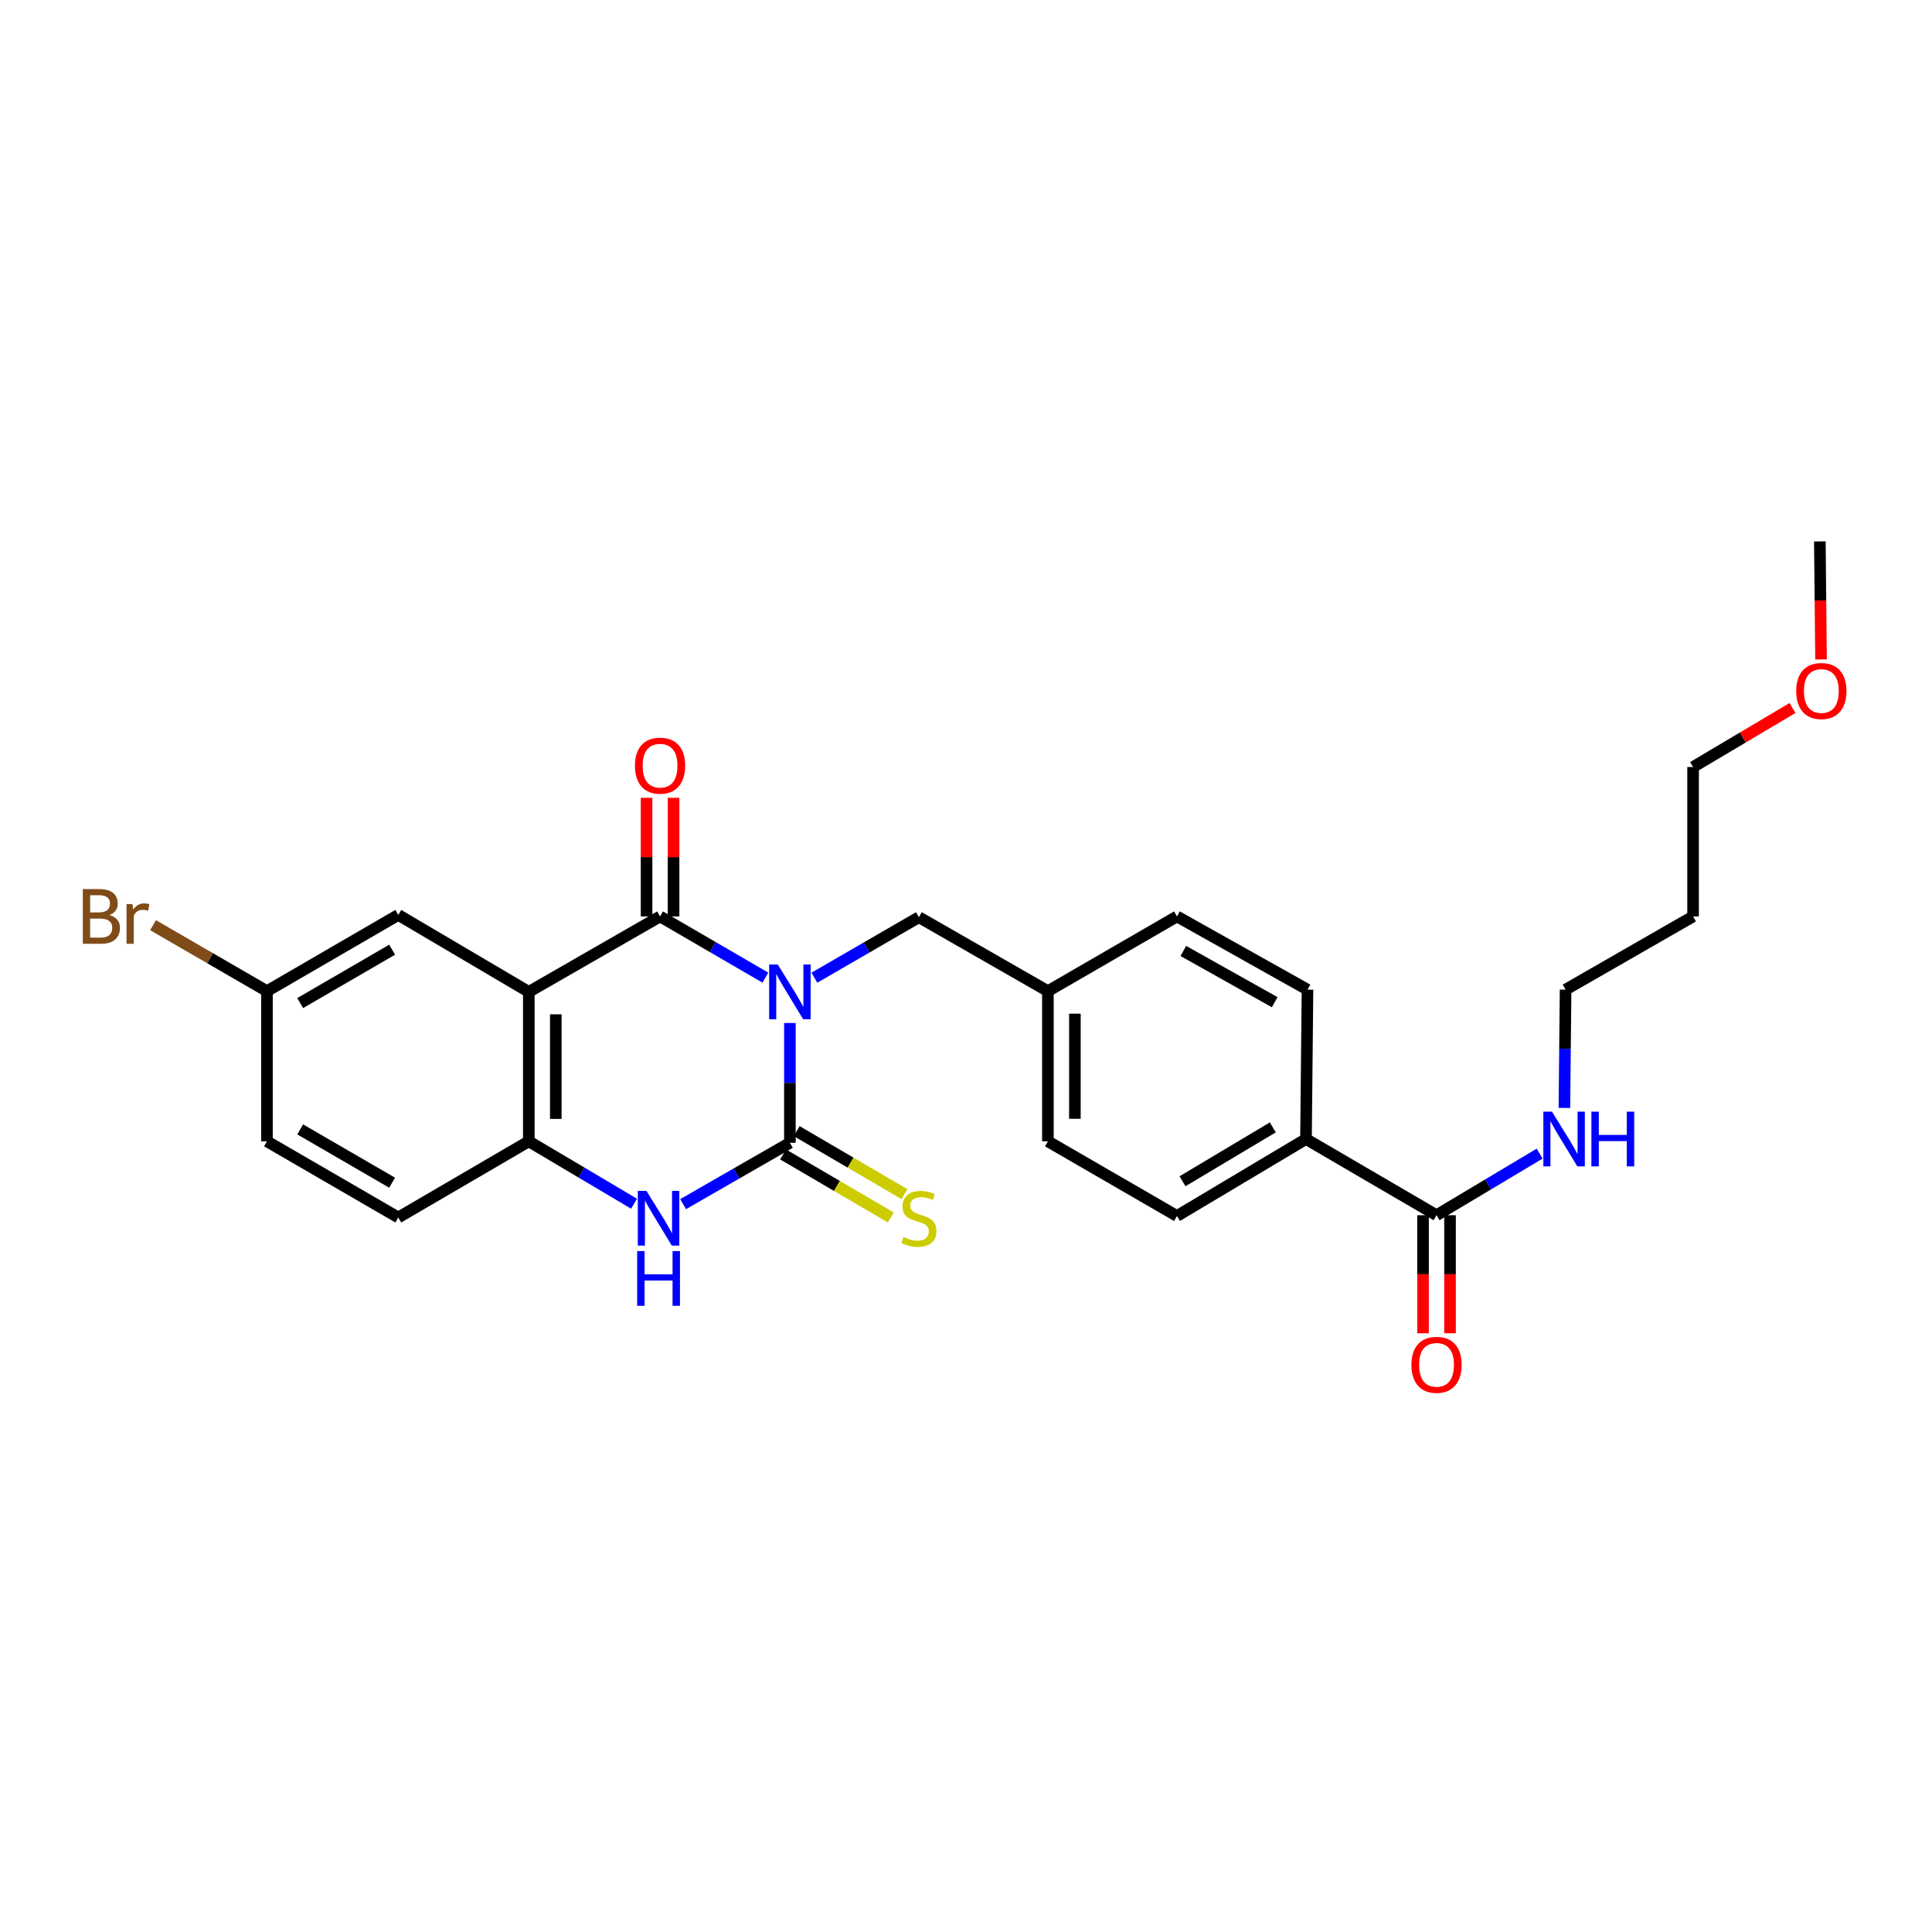 <?xml version='1.0' encoding='iso-8859-1'?>
<svg version='1.1' baseProfile='full'
              xmlns='http://www.w3.org/2000/svg'
                      xmlns:rdkit='http://www.rdkit.org/xml'
                      xmlns:xlink='http://www.w3.org/1999/xlink'
                  xml:space='preserve'
width='1000px' height='1000px' viewBox='0 0 1000 1000'>
<!-- END OF HEADER -->
<rect style='opacity:1.0;fill:#FFFFFF;stroke:none' width='1000' height='1000' x='0' y='0'> </rect>
<path class='bond-0' d='M 408.85,529.509 L 408.85,560.507' style='fill:none;fill-rule:evenodd;stroke:#0000FF;stroke-width:6px;stroke-linecap:butt;stroke-linejoin:miter;stroke-opacity:1' />
<path class='bond-0' d='M 408.85,560.507 L 408.85,591.505' style='fill:none;fill-rule:evenodd;stroke:#000000;stroke-width:6px;stroke-linecap:butt;stroke-linejoin:miter;stroke-opacity:1' />
<path class='bond-1' d='M 396.167,506.026 L 368.907,490.184' style='fill:none;fill-rule:evenodd;stroke:#0000FF;stroke-width:6px;stroke-linecap:butt;stroke-linejoin:miter;stroke-opacity:1' />
<path class='bond-1' d='M 368.907,490.184 L 341.648,474.343' style='fill:none;fill-rule:evenodd;stroke:#000000;stroke-width:6px;stroke-linecap:butt;stroke-linejoin:miter;stroke-opacity:1' />
<path class='bond-5' d='M 421.519,506.062 L 448.571,490.4' style='fill:none;fill-rule:evenodd;stroke:#0000FF;stroke-width:6px;stroke-linecap:butt;stroke-linejoin:miter;stroke-opacity:1' />
<path class='bond-5' d='M 448.571,490.4 L 475.624,474.739' style='fill:none;fill-rule:evenodd;stroke:#000000;stroke-width:6px;stroke-linecap:butt;stroke-linejoin:miter;stroke-opacity:1' />
<path class='bond-3' d='M 408.85,591.505 L 381.211,607.387' style='fill:none;fill-rule:evenodd;stroke:#000000;stroke-width:6px;stroke-linecap:butt;stroke-linejoin:miter;stroke-opacity:1' />
<path class='bond-3' d='M 381.211,607.387 L 353.572,623.269' style='fill:none;fill-rule:evenodd;stroke:#0000FF;stroke-width:6px;stroke-linecap:butt;stroke-linejoin:miter;stroke-opacity:1' />
<path class='bond-7' d='M 405.322,597.535 L 433.202,613.845' style='fill:none;fill-rule:evenodd;stroke:#000000;stroke-width:6px;stroke-linecap:butt;stroke-linejoin:miter;stroke-opacity:1' />
<path class='bond-7' d='M 433.202,613.845 L 461.083,630.154' style='fill:none;fill-rule:evenodd;stroke:#CCCC00;stroke-width:6px;stroke-linecap:butt;stroke-linejoin:miter;stroke-opacity:1' />
<path class='bond-7' d='M 412.377,585.474 L 440.258,601.784' style='fill:none;fill-rule:evenodd;stroke:#000000;stroke-width:6px;stroke-linecap:butt;stroke-linejoin:miter;stroke-opacity:1' />
<path class='bond-7' d='M 440.258,601.784 L 468.138,618.093' style='fill:none;fill-rule:evenodd;stroke:#CCCC00;stroke-width:6px;stroke-linecap:butt;stroke-linejoin:miter;stroke-opacity:1' />
<path class='bond-2' d='M 341.648,474.343 L 273.709,513.397' style='fill:none;fill-rule:evenodd;stroke:#000000;stroke-width:6px;stroke-linecap:butt;stroke-linejoin:miter;stroke-opacity:1' />
<path class='bond-9' d='M 348.635,474.343 L 348.635,443.645' style='fill:none;fill-rule:evenodd;stroke:#000000;stroke-width:6px;stroke-linecap:butt;stroke-linejoin:miter;stroke-opacity:1' />
<path class='bond-9' d='M 348.635,443.645 L 348.635,412.947' style='fill:none;fill-rule:evenodd;stroke:#FF0000;stroke-width:6px;stroke-linecap:butt;stroke-linejoin:miter;stroke-opacity:1' />
<path class='bond-9' d='M 334.662,474.343 L 334.662,443.645' style='fill:none;fill-rule:evenodd;stroke:#000000;stroke-width:6px;stroke-linecap:butt;stroke-linejoin:miter;stroke-opacity:1' />
<path class='bond-9' d='M 334.662,443.645 L 334.662,412.947' style='fill:none;fill-rule:evenodd;stroke:#FF0000;stroke-width:6px;stroke-linecap:butt;stroke-linejoin:miter;stroke-opacity:1' />
<path class='bond-4' d='M 273.709,513.397 L 273.709,590.744' style='fill:none;fill-rule:evenodd;stroke:#000000;stroke-width:6px;stroke-linecap:butt;stroke-linejoin:miter;stroke-opacity:1' />
<path class='bond-4' d='M 287.682,524.999 L 287.682,579.142' style='fill:none;fill-rule:evenodd;stroke:#000000;stroke-width:6px;stroke-linecap:butt;stroke-linejoin:miter;stroke-opacity:1' />
<path class='bond-8' d='M 273.709,513.397 L 206.151,473.566' style='fill:none;fill-rule:evenodd;stroke:#000000;stroke-width:6px;stroke-linecap:butt;stroke-linejoin:miter;stroke-opacity:1' />
<path class='bond-27' d='M 328.18,623.041 L 300.945,606.893' style='fill:none;fill-rule:evenodd;stroke:#0000FF;stroke-width:6px;stroke-linecap:butt;stroke-linejoin:miter;stroke-opacity:1' />
<path class='bond-27' d='M 300.945,606.893 L 273.709,590.744' style='fill:none;fill-rule:evenodd;stroke:#000000;stroke-width:6px;stroke-linecap:butt;stroke-linejoin:miter;stroke-opacity:1' />
<path class='bond-12' d='M 273.709,590.744 L 206.151,630.171' style='fill:none;fill-rule:evenodd;stroke:#000000;stroke-width:6px;stroke-linecap:butt;stroke-linejoin:miter;stroke-opacity:1' />
<path class='bond-17' d='M 475.624,474.739 L 542.391,513.016' style='fill:none;fill-rule:evenodd;stroke:#000000;stroke-width:6px;stroke-linecap:butt;stroke-linejoin:miter;stroke-opacity:1' />
<path class='bond-6' d='M 743.545,628.999 L 675.979,589.556' style='fill:none;fill-rule:evenodd;stroke:#000000;stroke-width:6px;stroke-linecap:butt;stroke-linejoin:miter;stroke-opacity:1' />
<path class='bond-11' d='M 736.559,628.999 L 736.559,659.545' style='fill:none;fill-rule:evenodd;stroke:#000000;stroke-width:6px;stroke-linecap:butt;stroke-linejoin:miter;stroke-opacity:1' />
<path class='bond-11' d='M 736.559,659.545 L 736.559,690.092' style='fill:none;fill-rule:evenodd;stroke:#FF0000;stroke-width:6px;stroke-linecap:butt;stroke-linejoin:miter;stroke-opacity:1' />
<path class='bond-11' d='M 750.532,628.999 L 750.532,659.545' style='fill:none;fill-rule:evenodd;stroke:#000000;stroke-width:6px;stroke-linecap:butt;stroke-linejoin:miter;stroke-opacity:1' />
<path class='bond-11' d='M 750.532,659.545 L 750.532,690.092' style='fill:none;fill-rule:evenodd;stroke:#FF0000;stroke-width:6px;stroke-linecap:butt;stroke-linejoin:miter;stroke-opacity:1' />
<path class='bond-13' d='M 743.545,628.999 L 770.225,613.06' style='fill:none;fill-rule:evenodd;stroke:#000000;stroke-width:6px;stroke-linecap:butt;stroke-linejoin:miter;stroke-opacity:1' />
<path class='bond-13' d='M 770.225,613.06 L 796.904,597.121' style='fill:none;fill-rule:evenodd;stroke:#0000FF;stroke-width:6px;stroke-linecap:butt;stroke-linejoin:miter;stroke-opacity:1' />
<path class='bond-16' d='M 206.151,473.566 L 138.173,513.016' style='fill:none;fill-rule:evenodd;stroke:#000000;stroke-width:6px;stroke-linecap:butt;stroke-linejoin:miter;stroke-opacity:1' />
<path class='bond-16' d='M 202.967,491.569 L 155.383,519.184' style='fill:none;fill-rule:evenodd;stroke:#000000;stroke-width:6px;stroke-linecap:butt;stroke-linejoin:miter;stroke-opacity:1' />
<path class='bond-10' d='M 675.979,589.556 L 609.197,629.394' style='fill:none;fill-rule:evenodd;stroke:#000000;stroke-width:6px;stroke-linecap:butt;stroke-linejoin:miter;stroke-opacity:1' />
<path class='bond-10' d='M 658.803,583.532 L 612.056,611.419' style='fill:none;fill-rule:evenodd;stroke:#000000;stroke-width:6px;stroke-linecap:butt;stroke-linejoin:miter;stroke-opacity:1' />
<path class='bond-28' d='M 675.979,589.556 L 676.755,512.24' style='fill:none;fill-rule:evenodd;stroke:#000000;stroke-width:6px;stroke-linecap:butt;stroke-linejoin:miter;stroke-opacity:1' />
<path class='bond-29' d='M 206.151,630.171 L 138.173,590.744' style='fill:none;fill-rule:evenodd;stroke:#000000;stroke-width:6px;stroke-linecap:butt;stroke-linejoin:miter;stroke-opacity:1' />
<path class='bond-29' d='M 202.964,612.17 L 155.38,584.571' style='fill:none;fill-rule:evenodd;stroke:#000000;stroke-width:6px;stroke-linecap:butt;stroke-linejoin:miter;stroke-opacity:1' />
<path class='bond-24' d='M 809.729,573.463 L 810.036,542.852' style='fill:none;fill-rule:evenodd;stroke:#0000FF;stroke-width:6px;stroke-linecap:butt;stroke-linejoin:miter;stroke-opacity:1' />
<path class='bond-24' d='M 810.036,542.852 L 810.343,512.24' style='fill:none;fill-rule:evenodd;stroke:#000000;stroke-width:6px;stroke-linecap:butt;stroke-linejoin:miter;stroke-opacity:1' />
<path class='bond-14' d='M 676.755,512.24 L 609.197,474.343' style='fill:none;fill-rule:evenodd;stroke:#000000;stroke-width:6px;stroke-linecap:butt;stroke-linejoin:miter;stroke-opacity:1' />
<path class='bond-14' d='M 659.786,518.742 L 612.494,492.214' style='fill:none;fill-rule:evenodd;stroke:#000000;stroke-width:6px;stroke-linecap:butt;stroke-linejoin:miter;stroke-opacity:1' />
<path class='bond-15' d='M 609.197,629.394 L 542.391,590.744' style='fill:none;fill-rule:evenodd;stroke:#000000;stroke-width:6px;stroke-linecap:butt;stroke-linejoin:miter;stroke-opacity:1' />
<path class='bond-18' d='M 138.173,513.016 L 138.173,590.744' style='fill:none;fill-rule:evenodd;stroke:#000000;stroke-width:6px;stroke-linecap:butt;stroke-linejoin:miter;stroke-opacity:1' />
<path class='bond-21' d='M 138.173,513.016 L 108.7,495.947' style='fill:none;fill-rule:evenodd;stroke:#000000;stroke-width:6px;stroke-linecap:butt;stroke-linejoin:miter;stroke-opacity:1' />
<path class='bond-21' d='M 108.7,495.947 L 79.227,478.877' style='fill:none;fill-rule:evenodd;stroke:#7F4C19;stroke-width:6px;stroke-linecap:butt;stroke-linejoin:miter;stroke-opacity:1' />
<path class='bond-19' d='M 542.391,513.016 L 609.197,474.343' style='fill:none;fill-rule:evenodd;stroke:#000000;stroke-width:6px;stroke-linecap:butt;stroke-linejoin:miter;stroke-opacity:1' />
<path class='bond-20' d='M 542.391,513.016 L 542.391,590.744' style='fill:none;fill-rule:evenodd;stroke:#000000;stroke-width:6px;stroke-linecap:butt;stroke-linejoin:miter;stroke-opacity:1' />
<path class='bond-20' d='M 556.364,524.676 L 556.364,579.085' style='fill:none;fill-rule:evenodd;stroke:#000000;stroke-width:6px;stroke-linecap:butt;stroke-linejoin:miter;stroke-opacity:1' />
<path class='bond-22' d='M 876.334,474.343 L 810.343,512.24' style='fill:none;fill-rule:evenodd;stroke:#000000;stroke-width:6px;stroke-linecap:butt;stroke-linejoin:miter;stroke-opacity:1' />
<path class='bond-25' d='M 876.334,474.343 L 876.334,397.011' style='fill:none;fill-rule:evenodd;stroke:#000000;stroke-width:6px;stroke-linecap:butt;stroke-linejoin:miter;stroke-opacity:1' />
<path class='bond-23' d='M 927.798,366.45 L 902.066,381.731' style='fill:none;fill-rule:evenodd;stroke:#FF0000;stroke-width:6px;stroke-linecap:butt;stroke-linejoin:miter;stroke-opacity:1' />
<path class='bond-23' d='M 902.066,381.731 L 876.334,397.011' style='fill:none;fill-rule:evenodd;stroke:#000000;stroke-width:6px;stroke-linecap:butt;stroke-linejoin:miter;stroke-opacity:1' />
<path class='bond-26' d='M 942.565,341.33 L 942.258,310.784' style='fill:none;fill-rule:evenodd;stroke:#FF0000;stroke-width:6px;stroke-linecap:butt;stroke-linejoin:miter;stroke-opacity:1' />
<path class='bond-26' d='M 942.258,310.784 L 941.952,280.237' style='fill:none;fill-rule:evenodd;stroke:#000000;stroke-width:6px;stroke-linecap:butt;stroke-linejoin:miter;stroke-opacity:1' />
<path  class='atom-0' d='M 402.59 499.237
L 411.87 514.237
Q 412.79 515.717, 414.27 518.397
Q 415.75 521.077, 415.83 521.237
L 415.83 499.237
L 419.59 499.237
L 419.59 527.557
L 415.71 527.557
L 405.75 511.157
Q 404.59 509.237, 403.35 507.037
Q 402.15 504.837, 401.79 504.157
L 401.79 527.557
L 398.11 527.557
L 398.11 499.237
L 402.59 499.237
' fill='#0000FF'/>
<path  class='atom-4' d='M 334.612 616.407
L 343.892 631.407
Q 344.812 632.887, 346.292 635.567
Q 347.772 638.247, 347.852 638.407
L 347.852 616.407
L 351.612 616.407
L 351.612 644.727
L 347.732 644.727
L 337.772 628.327
Q 336.612 626.407, 335.372 624.207
Q 334.172 622.007, 333.812 621.327
L 333.812 644.727
L 330.132 644.727
L 330.132 616.407
L 334.612 616.407
' fill='#0000FF'/>
<path  class='atom-4' d='M 329.792 647.559
L 333.632 647.559
L 333.632 659.599
L 348.112 659.599
L 348.112 647.559
L 351.952 647.559
L 351.952 675.879
L 348.112 675.879
L 348.112 662.799
L 333.632 662.799
L 333.632 675.879
L 329.792 675.879
L 329.792 647.559
' fill='#0000FF'/>
<path  class='atom-8' d='M 467.624 640.287
Q 467.944 640.407, 469.264 640.967
Q 470.584 641.527, 472.024 641.887
Q 473.504 642.207, 474.944 642.207
Q 477.624 642.207, 479.184 640.927
Q 480.744 639.607, 480.744 637.327
Q 480.744 635.767, 479.944 634.807
Q 479.184 633.847, 477.984 633.327
Q 476.784 632.807, 474.784 632.207
Q 472.264 631.447, 470.744 630.727
Q 469.264 630.007, 468.184 628.487
Q 467.144 626.967, 467.144 624.407
Q 467.144 620.847, 469.544 618.647
Q 471.984 616.447, 476.784 616.447
Q 480.064 616.447, 483.784 618.007
L 482.864 621.087
Q 479.464 619.687, 476.904 619.687
Q 474.144 619.687, 472.624 620.847
Q 471.104 621.967, 471.144 623.927
Q 471.144 625.447, 471.904 626.367
Q 472.704 627.287, 473.824 627.807
Q 474.984 628.327, 476.904 628.927
Q 479.464 629.727, 480.984 630.527
Q 482.504 631.327, 483.584 632.967
Q 484.704 634.567, 484.704 637.327
Q 484.704 641.247, 482.064 643.367
Q 479.464 645.447, 475.104 645.447
Q 472.584 645.447, 470.664 644.887
Q 468.784 644.367, 466.544 643.447
L 467.624 640.287
' fill='#CCCC00'/>
<path  class='atom-10' d='M 328.648 396.315
Q 328.648 389.515, 332.008 385.715
Q 335.368 381.915, 341.648 381.915
Q 347.928 381.915, 351.288 385.715
Q 354.648 389.515, 354.648 396.315
Q 354.648 403.195, 351.248 407.115
Q 347.848 410.995, 341.648 410.995
Q 335.408 410.995, 332.008 407.115
Q 328.648 403.235, 328.648 396.315
M 341.648 407.795
Q 345.968 407.795, 348.288 404.915
Q 350.648 401.995, 350.648 396.315
Q 350.648 390.755, 348.288 387.955
Q 345.968 385.115, 341.648 385.115
Q 337.328 385.115, 334.968 387.915
Q 332.648 390.715, 332.648 396.315
Q 332.648 402.035, 334.968 404.915
Q 337.328 407.795, 341.648 407.795
' fill='#FF0000'/>
<path  class='atom-12' d='M 730.545 706.426
Q 730.545 699.626, 733.905 695.826
Q 737.265 692.026, 743.545 692.026
Q 749.825 692.026, 753.185 695.826
Q 756.545 699.626, 756.545 706.426
Q 756.545 713.306, 753.145 717.226
Q 749.745 721.106, 743.545 721.106
Q 737.305 721.106, 733.905 717.226
Q 730.545 713.346, 730.545 706.426
M 743.545 717.906
Q 747.865 717.906, 750.185 715.026
Q 752.545 712.106, 752.545 706.426
Q 752.545 700.866, 750.185 698.066
Q 747.865 695.226, 743.545 695.226
Q 739.225 695.226, 736.865 698.026
Q 734.545 700.826, 734.545 706.426
Q 734.545 712.146, 736.865 715.026
Q 739.225 717.906, 743.545 717.906
' fill='#FF0000'/>
<path  class='atom-14' d='M 803.307 575.396
L 812.587 590.396
Q 813.507 591.876, 814.987 594.556
Q 816.467 597.236, 816.547 597.396
L 816.547 575.396
L 820.307 575.396
L 820.307 603.716
L 816.427 603.716
L 806.467 587.316
Q 805.307 585.396, 804.067 583.196
Q 802.867 580.996, 802.507 580.316
L 802.507 603.716
L 798.827 603.716
L 798.827 575.396
L 803.307 575.396
' fill='#0000FF'/>
<path  class='atom-14' d='M 823.707 575.396
L 827.547 575.396
L 827.547 587.436
L 842.027 587.436
L 842.027 575.396
L 845.867 575.396
L 845.867 603.716
L 842.027 603.716
L 842.027 590.636
L 827.547 590.636
L 827.547 603.716
L 823.707 603.716
L 823.707 575.396
' fill='#0000FF'/>
<path  class='atom-22' d='M 56.618 473.623
Q 59.338 474.383, 60.698 476.063
Q 62.098 477.703, 62.098 480.143
Q 62.098 484.063, 59.578 486.303
Q 57.098 488.503, 52.378 488.503
L 42.858 488.503
L 42.858 460.183
L 51.218 460.183
Q 56.058 460.183, 58.498 462.143
Q 60.938 464.103, 60.938 467.703
Q 60.938 471.983, 56.618 473.623
M 46.658 463.383
L 46.658 472.263
L 51.218 472.263
Q 54.018 472.263, 55.458 471.143
Q 56.938 469.983, 56.938 467.703
Q 56.938 463.383, 51.218 463.383
L 46.658 463.383
M 52.378 485.303
Q 55.138 485.303, 56.618 483.983
Q 58.098 482.663, 58.098 480.143
Q 58.098 477.823, 56.458 476.663
Q 54.858 475.463, 51.778 475.463
L 46.658 475.463
L 46.658 485.303
L 52.378 485.303
' fill='#7F4C19'/>
<path  class='atom-22' d='M 68.538 467.943
L 68.978 470.783
Q 71.138 467.583, 74.658 467.583
Q 75.778 467.583, 77.298 467.983
L 76.698 471.343
Q 74.978 470.943, 74.018 470.943
Q 72.338 470.943, 71.218 471.623
Q 70.138 472.263, 69.258 473.823
L 69.258 488.503
L 65.498 488.503
L 65.498 467.943
L 68.538 467.943
' fill='#7F4C19'/>
<path  class='atom-24' d='M 929.728 357.664
Q 929.728 350.864, 933.088 347.064
Q 936.448 343.264, 942.728 343.264
Q 949.008 343.264, 952.368 347.064
Q 955.728 350.864, 955.728 357.664
Q 955.728 364.544, 952.328 368.464
Q 948.928 372.344, 942.728 372.344
Q 936.488 372.344, 933.088 368.464
Q 929.728 364.584, 929.728 357.664
M 942.728 369.144
Q 947.048 369.144, 949.368 366.264
Q 951.728 363.344, 951.728 357.664
Q 951.728 352.104, 949.368 349.304
Q 947.048 346.464, 942.728 346.464
Q 938.408 346.464, 936.048 349.264
Q 933.728 352.064, 933.728 357.664
Q 933.728 363.384, 936.048 366.264
Q 938.408 369.144, 942.728 369.144
' fill='#FF0000'/>
</svg>
